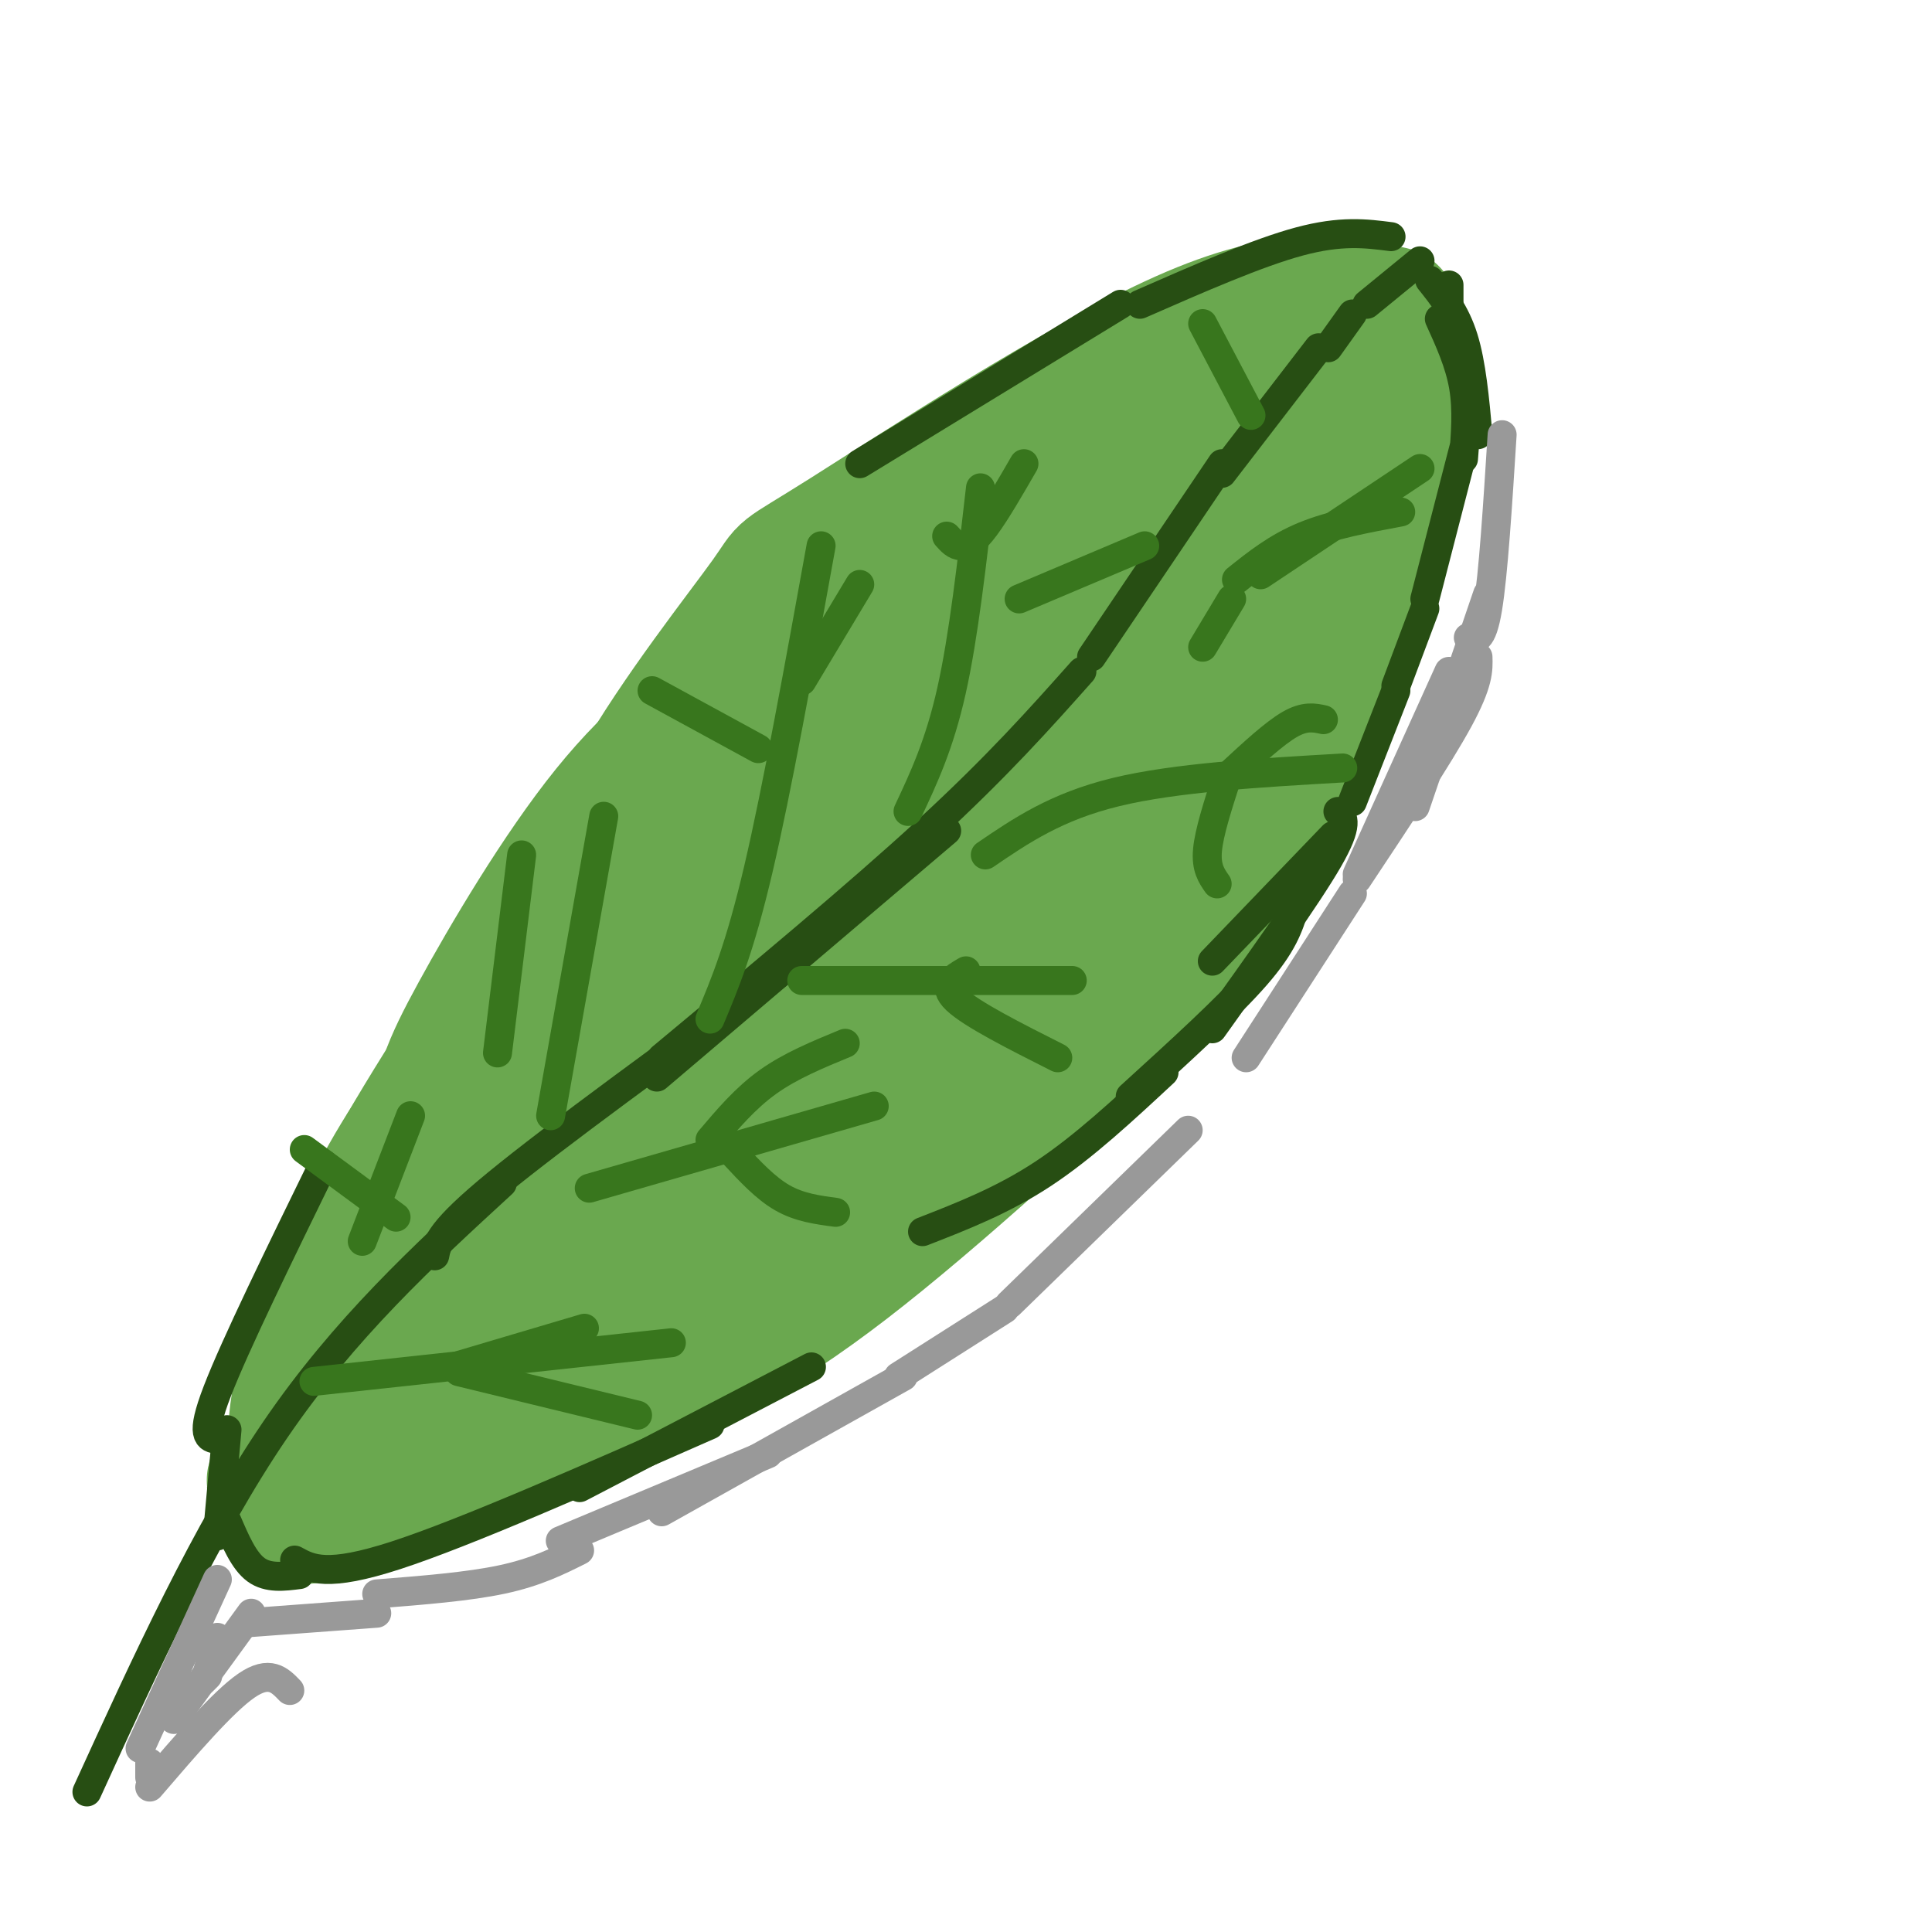 <svg viewBox='0 0 400 400' version='1.1' xmlns='http://www.w3.org/2000/svg' xmlns:xlink='http://www.w3.org/1999/xlink'><g fill='none' stroke='rgb(106,168,79)' stroke-width='28' stroke-linecap='round' stroke-linejoin='round'><path d='M59,314c4.054,0.089 8.107,0.179 20,-4c11.893,-4.179 31.625,-12.625 48,-20c16.375,-7.375 29.393,-13.679 48,-28c18.607,-14.321 42.804,-36.661 67,-59'/><path d='M242,203c19.267,-25.089 33.933,-58.311 41,-82c7.067,-23.689 6.533,-37.844 6,-52'/><path d='M288,65c-10.540,-2.383 -21.079,-4.767 -43,5c-21.921,9.767 -55.222,31.683 -70,41c-14.778,9.317 -11.033,6.033 -16,13c-4.967,6.967 -18.645,24.183 -27,39c-8.355,14.817 -11.387,27.233 -13,36c-1.613,8.767 -1.806,13.883 -2,19'/><path d='M116,198c3.167,32.833 6.333,65.667 9,80c2.667,14.333 4.833,10.167 7,6'/><path d='M127,279c-3.333,-20.167 -6.667,-40.333 -6,-53c0.667,-12.667 5.333,-17.833 10,-23'/><path d='M122,190c-2.400,22.711 -4.800,45.422 -6,57c-1.200,11.578 -1.200,12.022 0,15c1.200,2.978 3.600,8.489 6,14'/><path d='M62,309c-0.839,-6.655 -1.679,-13.310 1,-24c2.679,-10.690 8.875,-25.417 15,-37c6.125,-11.583 12.179,-20.024 20,-29c7.821,-8.976 17.411,-18.488 27,-28'/><path d='M125,191c10.022,-8.978 21.578,-17.422 29,-22c7.422,-4.578 10.711,-5.289 14,-6'/><path d='M159,155c-9.804,7.571 -19.607,15.143 -30,24c-10.393,8.857 -21.375,19.000 -25,27c-3.625,8.000 0.107,13.857 -1,23c-1.107,9.143 -7.054,21.571 -13,34'/><path d='M90,263c-2.219,0.134 -1.265,-16.531 0,-27c1.265,-10.469 2.841,-14.742 9,-26c6.159,-11.258 16.903,-29.502 27,-42c10.097,-12.498 19.549,-19.249 29,-26'/><path d='M155,142c9.071,-6.798 17.250,-10.792 15,-10c-2.250,0.792 -14.929,6.369 -26,17c-11.071,10.631 -20.536,26.315 -30,42'/><path d='M114,191c-11.725,17.165 -26.038,39.077 -33,52c-6.962,12.923 -6.573,16.858 -6,24c0.573,7.142 1.329,17.492 2,23c0.671,5.508 1.258,6.175 9,3c7.742,-3.175 22.641,-10.193 31,-15c8.359,-4.807 10.180,-7.404 12,-10'/><path d='M129,268c5.596,-4.246 13.586,-9.860 24,-21c10.414,-11.140 23.253,-27.807 15,-21c-8.253,6.807 -37.598,37.086 -49,46c-11.402,8.914 -4.860,-3.539 3,-18c7.860,-14.461 17.039,-30.932 23,-40c5.961,-9.068 8.703,-10.734 17,-15c8.297,-4.266 22.148,-11.133 36,-18'/><path d='M198,181c7.935,-2.881 9.773,-1.084 14,-1c4.227,0.084 10.842,-1.546 4,6c-6.842,7.546 -27.142,24.267 -43,36c-15.858,11.733 -27.276,18.479 -38,24c-10.724,5.521 -20.755,9.818 -29,14c-8.245,4.182 -14.703,8.250 -16,3c-1.297,-5.250 2.567,-19.818 6,-29c3.433,-9.182 6.436,-12.977 13,-20c6.564,-7.023 16.689,-17.273 24,-24c7.311,-6.727 11.808,-9.930 17,-13c5.192,-3.070 11.079,-6.005 17,-7c5.921,-0.995 11.877,-0.048 16,3c4.123,3.048 6.415,8.199 7,13c0.585,4.801 -0.535,9.254 -2,14c-1.465,4.746 -3.276,9.785 -13,17c-9.724,7.215 -27.362,16.608 -45,26'/><path d='M130,243c-7.597,4.264 -4.090,1.924 -3,0c1.090,-1.924 -0.238,-3.432 -1,-7c-0.762,-3.568 -0.957,-9.195 5,-20c5.957,-10.805 18.067,-26.787 25,-35c6.933,-8.213 8.690,-8.657 15,-11c6.310,-2.343 17.175,-6.586 23,-9c5.825,-2.414 6.612,-3.001 9,1c2.388,4.001 6.377,12.589 8,18c1.623,5.411 0.879,7.645 -2,13c-2.879,5.355 -7.893,13.832 -19,23c-11.107,9.168 -28.308,19.029 -32,17c-3.692,-2.029 6.124,-15.946 12,-23c5.876,-7.054 7.813,-7.245 10,-9c2.187,-1.755 4.625,-5.073 8,-5c3.375,0.073 7.688,3.536 12,7'/><path d='M200,203c3.279,4.007 5.477,10.524 -2,19c-7.477,8.476 -24.628,18.912 -20,15c4.628,-3.912 31.034,-22.172 43,-31c11.966,-8.828 9.491,-8.223 12,-16c2.509,-7.777 10.003,-23.936 15,-39c4.997,-15.064 7.499,-29.032 10,-43'/><path d='M258,108c2.750,-10.821 4.625,-16.375 5,-20c0.375,-3.625 -0.750,-5.321 -11,0c-10.250,5.321 -29.625,17.661 -49,30'/><path d='M203,118c-10.335,8.722 -11.672,15.528 -13,23c-1.328,7.472 -2.646,15.609 -5,18c-2.354,2.391 -5.744,-0.964 -8,-2c-2.256,-1.036 -3.378,0.248 -1,-6c2.378,-6.248 8.256,-20.028 15,-29c6.744,-8.972 14.356,-13.135 20,-15c5.644,-1.865 9.322,-1.433 13,-1'/><path d='M224,106c3.035,1.383 4.123,5.340 7,4c2.877,-1.340 7.544,-7.976 0,9c-7.544,16.976 -27.298,57.565 -30,64c-2.702,6.435 11.649,-21.282 26,-49'/><path d='M227,134c1.397,1.488 -8.110,29.708 -12,39c-3.890,9.292 -2.163,-0.344 -5,-11c-2.837,-10.656 -10.239,-22.330 -2,-33c8.239,-10.670 32.120,-20.335 56,-30'/><path d='M264,99c11.167,-10.833 11.083,-22.917 9,-18c-2.083,4.917 -6.167,26.833 -12,42c-5.833,15.167 -13.417,23.583 -21,32'/><path d='M240,155c-9.233,12.979 -21.815,29.427 -33,42c-11.185,12.573 -20.973,21.270 -35,33c-14.027,11.730 -32.293,26.494 -48,35c-15.707,8.506 -28.853,10.753 -42,13'/><path d='M82,278c-10.833,6.333 -16.917,15.667 -23,25'/><path d='M59,303c-3.833,4.833 -1.917,4.417 0,4'/></g>
<g fill='none' stroke='rgb(39,78,19)' stroke-width='6' stroke-linecap='round' stroke-linejoin='round'><path d='M18,371c12.333,-27.000 24.667,-54.000 39,-75c14.333,-21.000 30.667,-36.000 47,-51'/><path d='M90,260c0.500,-2.583 1.000,-5.167 13,-15c12.000,-9.833 35.500,-26.917 59,-44'/><path d='M136,223c0.000,0.000 60.000,-51.000 60,-51'/><path d='M137,219c20.250,-16.833 40.500,-33.667 55,-47c14.500,-13.333 23.250,-23.167 32,-33'/><path d='M226,136c0.000,0.000 27.000,-40.000 27,-40'/><path d='M253,98c0.000,0.000 20.000,-26.000 20,-26'/><path d='M275,72c0.000,0.000 5.000,-7.000 5,-7'/><path d='M283,63c0.000,0.000 11.000,-9.000 11,-9'/><path d='M300,59c0.000,0.000 0.000,4.000 0,4'/><path d='M296,58c2.667,3.333 5.333,6.667 7,12c1.667,5.333 2.333,12.667 3,20'/><path d='M298,66c2.083,4.583 4.167,9.167 5,14c0.833,4.833 0.417,9.917 0,15'/><path d='M303,93c0.000,0.000 -8.000,31.000 -8,31'/><path d='M295,126c0.000,0.000 -6.000,16.000 -6,16'/><path d='M289,143c0.000,0.000 -9.000,23.000 -9,23'/><path d='M276,173c0.000,0.000 -25.000,26.000 -25,26'/><path d='M277,168c1.167,1.250 2.333,2.500 -2,10c-4.333,7.500 -14.167,21.250 -24,35'/><path d='M268,188c-1.167,3.750 -2.333,7.500 -8,14c-5.667,6.500 -15.833,15.750 -26,25'/><path d='M241,222c-8.333,7.750 -16.667,15.500 -25,21c-8.333,5.500 -16.667,8.750 -25,12'/><path d='M47,315c1.750,4.083 3.500,8.167 6,10c2.500,1.833 5.750,1.417 9,1'/><path d='M61,323c3.333,1.833 6.667,3.667 21,-1c14.333,-4.667 39.667,-15.833 65,-27'/><path d='M120,308c0.000,0.000 48.000,-25.000 48,-25'/><path d='M67,241c-9.167,18.750 -18.333,37.500 -22,47c-3.667,9.500 -1.833,9.750 0,10'/><path d='M47,296c0.000,0.000 -2.000,22.000 -2,22'/><path d='M178,96c0.000,0.000 54.000,-33.000 54,-33'/><path d='M236,63c12.167,-5.333 24.333,-10.667 33,-13c8.667,-2.333 13.833,-1.667 19,-1'/></g>
<g fill='none' stroke='rgb(56,118,29)' stroke-width='6' stroke-linecap='round' stroke-linejoin='round'><path d='M65,286c0.000,0.000 74.000,-8.000 74,-8'/><path d='M122,246c0.000,0.000 59.000,-17.000 59,-17'/><path d='M166,203c0.000,0.000 56.000,0.000 56,0'/><path d='M204,177c7.333,-5.000 14.667,-10.000 27,-13c12.333,-3.000 29.667,-4.000 47,-5'/><path d='M256,120c4.167,-3.333 8.333,-6.667 14,-9c5.667,-2.333 12.833,-3.667 20,-5'/><path d='M85,231c0.000,0.000 -10.000,26.000 -10,26'/><path d='M125,169c0.000,0.000 -11.000,62.000 -11,62'/><path d='M170,113c-4.583,25.333 -9.167,50.667 -13,67c-3.833,16.333 -6.917,23.667 -10,31'/><path d='M203,101c-1.750,15.417 -3.500,30.833 -6,42c-2.500,11.167 -5.750,18.083 -9,25'/><path d='M135,143c0.000,0.000 22.000,12.000 22,12'/><path d='M166,141c0.000,0.000 12.000,-20.000 12,-20'/><path d='M196,111c0.889,1.000 1.778,2.000 3,2c1.222,0.000 2.778,-1.000 5,-4c2.222,-3.000 5.111,-8.000 8,-13'/><path d='M211,124c0.000,0.000 26.000,-11.000 26,-11'/><path d='M254,161c-1.833,5.667 -3.667,11.333 -4,15c-0.333,3.667 0.833,5.333 2,7'/><path d='M255,160c4.417,-4.083 8.833,-8.167 12,-10c3.167,-1.833 5.083,-1.417 7,-1'/><path d='M255,124c0.000,0.000 -6.000,10.000 -6,10'/><path d='M261,119c0.000,0.000 33.000,-22.000 33,-22'/><path d='M200,201c-2.583,1.500 -5.167,3.000 -2,6c3.167,3.000 12.083,7.500 21,12'/><path d='M152,239c3.250,3.500 6.500,7.000 10,9c3.500,2.000 7.250,2.500 11,3'/><path d='M147,236c3.667,-4.333 7.333,-8.667 12,-12c4.667,-3.333 10.333,-5.667 16,-8'/><path d='M94,283c0.000,0.000 27.000,-8.000 27,-8'/><path d='M95,284c0.000,0.000 37.000,9.000 37,9'/><path d='M63,238c0.000,0.000 19.000,14.000 19,14'/><path d='M108,177c0.000,0.000 -5.000,41.000 -5,41'/><path d='M249,67c0.000,0.000 10.000,19.000 10,19'/></g>
<g fill='none' stroke='rgb(153,153,153)' stroke-width='6' stroke-linecap='round' stroke-linejoin='round'><path d='M31,370c7.583,-8.833 15.167,-17.667 20,-21c4.833,-3.333 6.917,-1.167 9,1'/><path d='M45,339c0.000,0.000 -2.000,7.000 -2,7'/><path d='M43,347c0.000,0.000 -1.000,1.000 -1,1'/><path d='M36,356c0.000,0.000 16.000,-22.000 16,-22'/><path d='M45,327c0.000,0.000 -16.000,35.000 -16,35'/><path d='M31,365c0.000,0.000 0.000,3.000 0,3'/><path d='M51,336c0.000,0.000 27.000,-2.000 27,-2'/><path d='M78,330c9.500,-0.750 19.000,-1.500 26,-3c7.000,-1.500 11.500,-3.750 16,-6'/><path d='M116,319c0.000,0.000 43.000,-18.000 43,-18'/><path d='M137,313c0.000,0.000 50.000,-28.000 50,-28'/><path d='M186,285c0.000,0.000 22.000,-14.000 22,-14'/><path d='M209,270c0.000,0.000 37.000,-36.000 37,-36'/><path d='M258,219c0.000,0.000 22.000,-34.000 22,-34'/><path d='M311,90c-0.917,14.500 -1.833,29.000 -3,36c-1.167,7.000 -2.583,6.500 -4,6'/><path d='M300,139c0.000,0.000 -19.000,42.000 -19,42'/><path d='M281,182c8.417,-12.667 16.833,-25.333 21,-33c4.167,-7.667 4.083,-10.333 4,-13'/><path d='M308,123c0.000,0.000 -15.000,44.000 -15,44'/></g>
</svg>